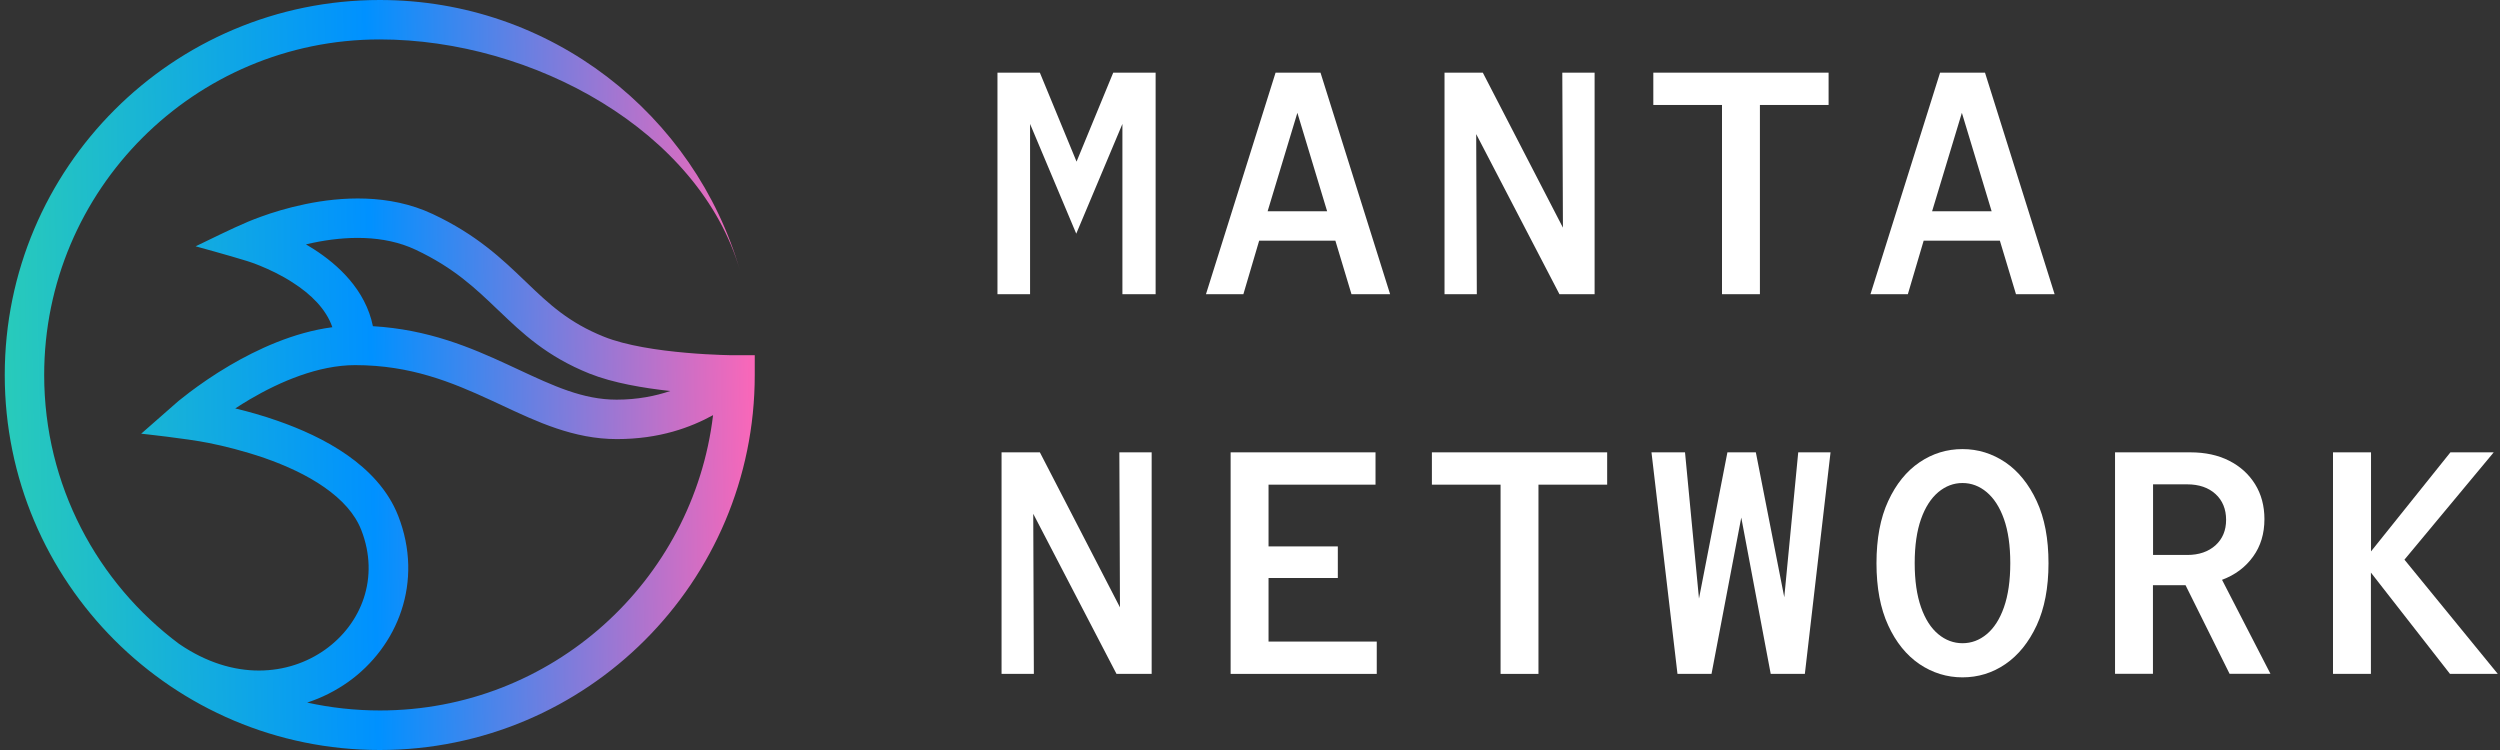 <svg width="140" height="42" viewBox="0 0 140 42" fill="none" xmlns="http://www.w3.org/2000/svg">
<rect x="0" y="0" width="140" height="42" fill="#333333" stroke="none"/>
<path fill-rule="evenodd" clip-rule="evenodd" d="M10.03 36.059C5.447 32.636 2.474 27.163 2.474 21C2.474 10.626 10.891 2.208 21.266 2.208C29.831 2.208 39.184 7.327 41.444 15.168C38.916 6.408 30.841 0 21.266 0C9.67 0 0.266 9.404 0.266 21C0.266 32.596 9.67 42 21.266 42C32.861 42 42.266 32.596 42.266 21V19.893H41.113C41.079 19.893 41.027 19.893 40.959 19.893C40.822 19.893 40.628 19.887 40.377 19.876C39.88 19.859 39.196 19.824 38.425 19.756C36.85 19.619 35.053 19.351 33.831 18.86C31.863 18.073 30.75 17.034 29.483 15.813L29.409 15.744C28.136 14.523 26.71 13.148 24.227 11.984C21.785 10.837 19.086 11.019 17.105 11.43C16.101 11.636 15.234 11.909 14.623 12.132C14.315 12.241 14.07 12.343 13.899 12.412C12.9 12.834 11.93 13.33 10.954 13.793C10.954 13.793 12.877 14.318 13.824 14.614C13.858 14.626 13.91 14.643 13.984 14.666C14.127 14.711 14.332 14.786 14.578 14.888C15.08 15.094 15.736 15.396 16.387 15.819C17.414 16.475 18.264 17.308 18.612 18.324C16.438 18.609 14.395 19.568 12.866 20.464C11.941 21.006 11.171 21.553 10.629 21.959C10.361 22.164 10.144 22.335 9.995 22.455C9.87 22.558 7.907 24.287 7.907 24.287C7.907 24.287 10.44 24.555 11.69 24.806C12.523 24.972 13.642 25.246 14.817 25.651C15.993 26.062 17.18 26.598 18.167 27.289C19.154 27.979 19.879 28.772 20.233 29.685C21.271 32.345 20.25 34.93 18.201 36.385C16.175 37.823 13.1 38.165 10.024 36.054L10.03 36.059ZM17.197 39.346C18.024 39.078 18.795 38.684 19.491 38.194C22.276 36.214 23.742 32.584 22.299 28.886C21.728 27.431 20.644 26.324 19.439 25.48C18.23 24.635 16.843 24.019 15.553 23.568C14.709 23.271 13.887 23.043 13.174 22.872C13.431 22.706 13.699 22.535 13.99 22.364C15.69 21.365 17.836 20.447 19.89 20.447C22.989 20.447 25.294 21.399 27.497 22.415C27.697 22.506 27.897 22.604 28.102 22.695C30.071 23.619 32.136 24.589 34.539 24.589C36.941 24.589 38.682 23.933 39.932 23.248C38.819 32.561 30.892 39.786 21.277 39.786C19.879 39.786 18.515 39.632 17.208 39.346H17.197ZM37.535 21.896C36.707 22.176 35.703 22.381 34.533 22.381C32.65 22.381 31.029 21.628 28.975 20.669C28.793 20.583 28.61 20.498 28.422 20.412C26.361 19.459 23.982 18.449 20.883 18.267C20.467 16.218 18.915 14.814 17.579 13.958C17.431 13.861 17.282 13.77 17.134 13.684C17.265 13.656 17.402 13.621 17.545 13.593C19.337 13.222 21.471 13.131 23.28 13.987C25.426 14.997 26.641 16.161 27.902 17.371L27.948 17.411C29.243 18.655 30.619 19.961 33.01 20.92C34.339 21.451 36.063 21.736 37.535 21.896Z" fill="url(#paint0_linear_2046_2341)"/>
<path d="M55.858 16.475V4.069H58.232L60.287 9.051L62.341 4.069H64.715V16.475H62.855V6.94L60.27 13.086L57.684 6.94V16.475H55.858Z" fill="white"/>
<path d="M67.534 16.475L71.432 4.069H73.948L77.846 16.475H75.683L74.781 13.479H70.513L69.629 16.475H67.54H67.534ZM70.987 11.83H74.319L72.653 6.318L70.987 11.83Z" fill="white"/>
<path d="M80.893 16.475V4.069H83.038L87.524 12.749L87.489 4.069H89.298V16.475H87.329L82.667 7.51L82.702 16.475H80.893Z" fill="white"/>
<path d="M96.432 16.475V5.878H92.586V4.069H102.401V5.878H98.555V16.475H96.426H96.432Z" fill="white"/>
<path d="M104.746 16.475L108.644 4.069H111.16L115.058 16.475H112.895L111.993 13.479H107.725L106.84 16.475H104.752H104.746ZM108.198 11.83H111.531L109.865 6.318L108.198 11.83Z" fill="white"/>
<path d="M56.087 37.738V25.331H58.233L62.718 34.011L62.684 25.331H64.493V37.738H62.524L57.862 28.773L57.896 37.738H56.087Z" fill="white"/>
<path d="M68.915 37.738V25.331H77.029V27.141H71.038V30.599H74.918V32.368H71.038V35.928H77.098V37.738H68.909H68.915Z" fill="white"/>
<path d="M84.032 37.738V27.141H80.186V25.331H90.001V27.141H86.154V37.738H84.026H84.032Z" fill="white"/>
<path d="M93.939 37.738L92.483 25.331H94.361L95.143 33.52L96.735 25.331H98.327L99.919 33.446L100.701 25.331H102.51L101.072 37.738H99.16L97.511 28.984L95.845 37.738H93.933H93.939Z" fill="white"/>
<path d="M109.899 37.932C109.026 37.932 108.222 37.681 107.491 37.19C106.761 36.693 106.173 35.968 105.739 35.021C105.3 34.068 105.083 32.91 105.083 31.54C105.083 30.171 105.3 29.007 105.739 28.059C106.179 27.106 106.761 26.387 107.491 25.891C108.222 25.394 109.026 25.149 109.899 25.149C110.772 25.149 111.571 25.4 112.302 25.891C113.027 26.387 113.614 27.112 114.054 28.059C114.499 29.012 114.716 30.171 114.716 31.54C114.716 32.91 114.493 34.074 114.054 35.021C113.609 35.974 113.027 36.693 112.302 37.19C111.577 37.686 110.772 37.932 109.899 37.932ZM109.899 36.02C110.396 36.02 110.847 35.855 111.258 35.512C111.663 35.175 111.988 34.673 112.222 34.005C112.456 33.338 112.576 32.516 112.576 31.535C112.576 30.553 112.456 29.731 112.222 29.069C111.988 28.407 111.663 27.905 111.258 27.563C110.852 27.22 110.396 27.049 109.899 27.049C109.403 27.049 108.952 27.22 108.541 27.563C108.136 27.905 107.811 28.407 107.577 29.069C107.343 29.731 107.223 30.553 107.223 31.535C107.223 32.516 107.343 33.338 107.577 34.005C107.811 34.673 108.136 35.175 108.541 35.512C108.946 35.849 109.403 36.02 109.899 36.02Z" fill="white"/>
<path d="M118.442 37.738V25.331H122.659C123.487 25.331 124.212 25.486 124.828 25.799C125.45 26.113 125.929 26.547 126.283 27.112C126.631 27.671 126.808 28.328 126.808 29.069C126.808 29.885 126.597 30.587 126.169 31.175C125.741 31.768 125.165 32.196 124.434 32.47L127.145 37.732H124.856L122.391 32.773H120.565V37.732H118.437L118.442 37.738ZM120.571 31.078H122.482C123.144 31.078 123.669 30.895 124.069 30.536C124.463 30.176 124.662 29.703 124.662 29.109C124.662 28.516 124.463 28.025 124.069 27.666C123.675 27.306 123.144 27.123 122.482 27.123H120.571V31.072V31.078Z" fill="white"/>
<path d="M130.648 37.738V25.331H132.777V30.878L137.223 25.331H139.648L134.649 31.341L139.876 37.738H137.199L132.771 32.065V37.738H130.643H130.648Z" fill="white"/>
<defs>
<linearGradient id="paint0_linear_2046_2341" x1="-0.111" y1="21.388" x2="42.642" y2="20.606" gradientUnits="userSpaceOnUse">
<stop stop-color="#29CCB9"/>
<stop offset="0.49" stop-color="#0091FF"/>
<stop offset="1" stop-color="#FF66B7"/>
</linearGradient>
</defs>
</svg>
